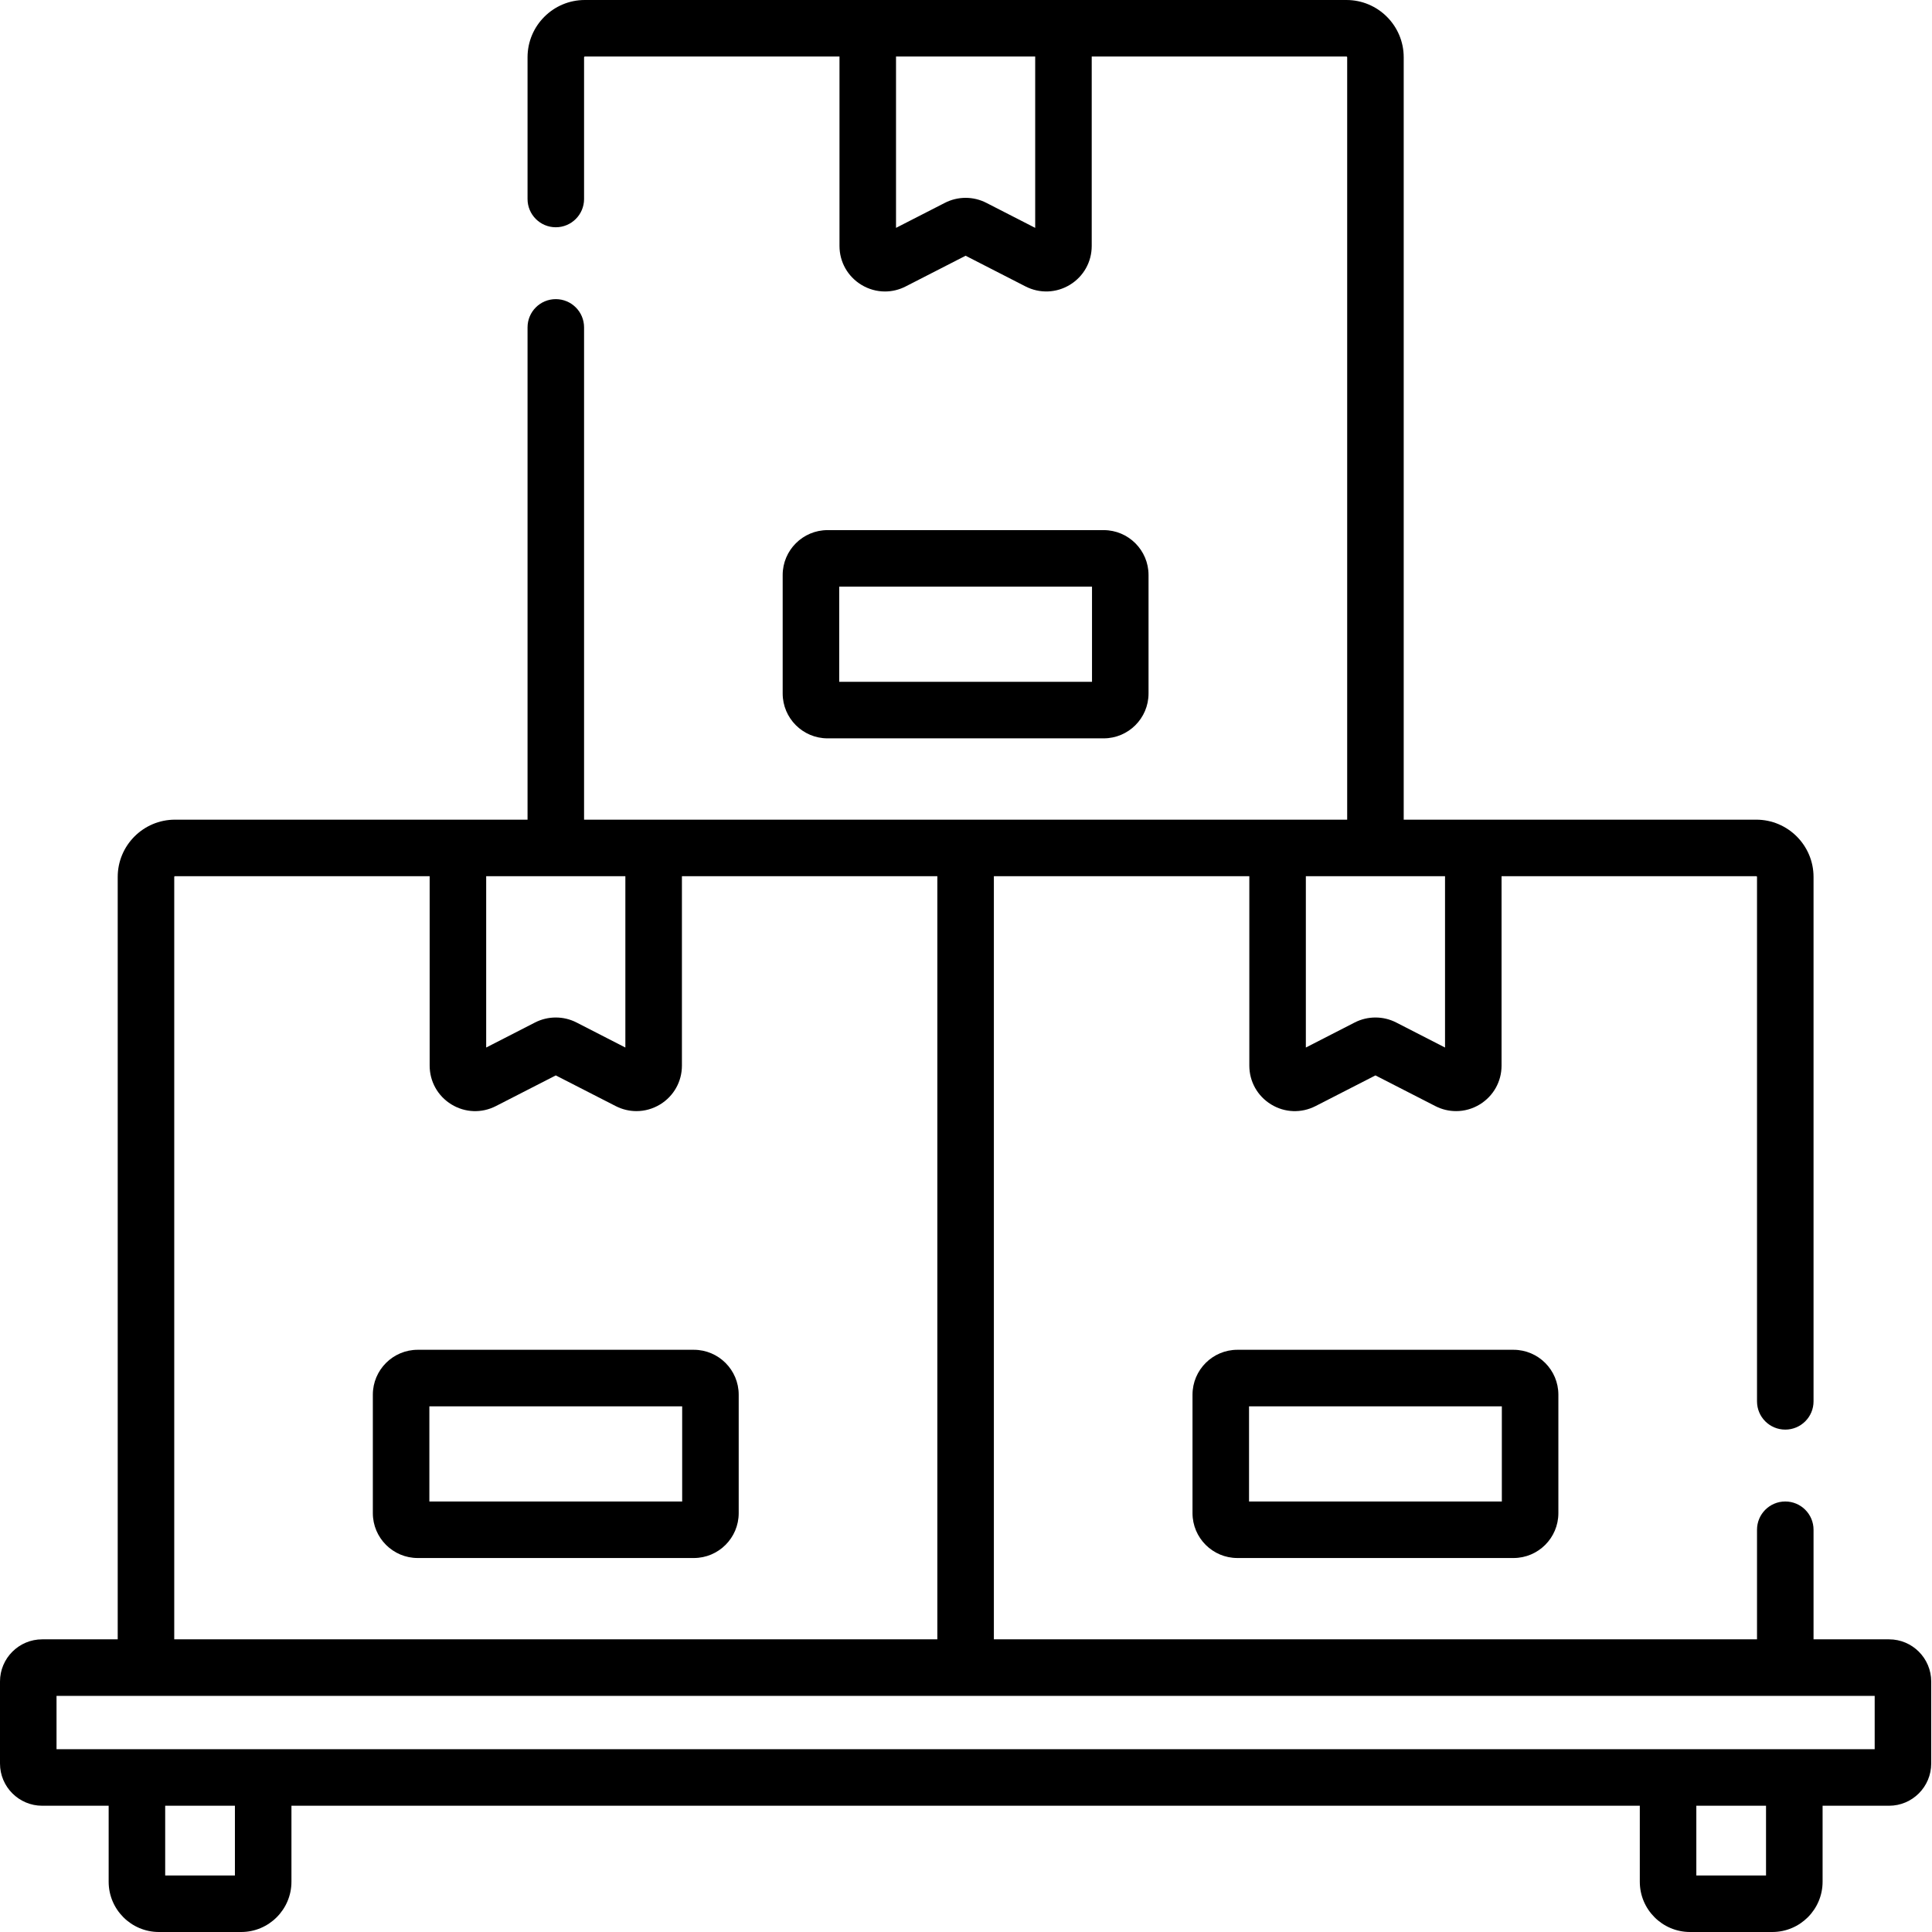 <?xml version="1.0" encoding="UTF-8"?>
<svg xmlns:xlink="http://www.w3.org/1999/xlink" xmlns="http://www.w3.org/2000/svg" width="54px" height="54px" viewBox="0 0 54 54" version="1.1">
  <desc>Created with Lunacy</desc>
  <defs>
    <filter id="filter_1">
      <feColorMatrix in="SourceGraphic" type="matrix" values="0 0 0 0 1 0 0 0 0 1 0 0 0 0 1 0 0 0 1 0"></feColorMatrix>
    </filter>
  </defs>
  <g id="product-copy-2" filter="url(#filter_1)">
    <path d="M10.226 4.566C10.226 5.258 9.664 5.82 8.972 5.82L1.254 5.82C0.563 5.82 0 5.258 0 4.566L0 1.254C0 0.563 0.563 0 1.254 0L8.972 0C9.664 0 10.226 0.563 10.226 1.254L10.226 4.566ZM8.646 1.58L1.58 1.58L1.58 4.24L8.646 4.24L8.646 1.58Z" transform="translate(21.876 14.817)" id="Shape" fill="#000000" fill-rule="evenodd" stroke="none"></path>
    <path d="M0 1.254C0 0.563 0.563 0 1.254 0L8.972 0C9.664 0 10.226 0.563 10.226 1.254L10.226 4.566C10.226 5.258 9.664 5.82 8.972 5.82L1.254 5.82C0.563 5.82 0 5.258 0 4.566L0 1.254ZM1.58 4.24L8.646 4.24L8.646 1.58L1.58 1.58L1.58 4.24Z" transform="translate(33.331 37.727)" id="Shape" fill="#000000" fill-rule="evenodd" stroke="none"></path>
    <path d="M1.254 0L8.972 0C9.664 0 10.226 0.563 10.226 1.254L10.226 4.566C10.226 5.258 9.664 5.82 8.972 5.82L1.254 5.82C0.563 5.82 0 5.258 0 4.566L0 1.254C0 0.563 0.563 0 1.254 0ZM1.58 4.24L8.646 4.24L8.646 1.58L1.58 1.58L1.58 4.24Z" transform="translate(10.421 37.727)" id="Shape" fill="#000000" fill-rule="evenodd" stroke="none"></path>
    <path d="M52.8 45.82L50.689 45.82L50.689 42.757C50.689 42.321 50.335 41.967 49.899 41.967C49.462 41.967 49.109 42.321 49.109 42.757L49.109 45.819L27.779 45.819L27.779 24.49L34.919 24.49L34.919 29.784C34.919 30.23 35.147 30.636 35.528 30.869C35.908 31.102 36.373 31.119 36.771 30.915L38.444 30.058L40.117 30.915C40.301 31.01 40.5 31.056 40.698 31.056C40.927 31.056 41.156 30.994 41.36 30.869C41.741 30.636 41.969 30.23 41.969 29.783L41.969 24.49L49.088 24.49C49.099 24.49 49.109 24.499 49.109 24.511L49.109 39.168C49.109 39.605 49.462 39.958 49.899 39.958C50.335 39.958 50.689 39.605 50.689 39.168L50.689 24.511C50.689 23.628 49.971 22.91 49.088 22.91L39.234 22.91L39.234 1.6C39.234 0.718 38.516 0 37.634 0L16.345 0C15.463 0 14.745 0.718 14.745 1.601L14.745 5.562C14.745 5.998 15.098 6.352 15.534 6.352C15.971 6.352 16.325 5.998 16.325 5.562L16.325 1.601C16.325 1.589 16.334 1.58 16.345 1.58L23.464 1.58L23.464 6.874C23.464 7.32 23.692 7.726 24.073 7.959C24.277 8.084 24.506 8.147 24.735 8.147C24.933 8.147 25.132 8.1 25.316 8.005L26.989 7.148L28.662 8.005C29.06 8.209 29.525 8.192 29.906 7.959C30.287 7.726 30.514 7.32 30.514 6.874L30.514 1.58L37.634 1.58C37.645 1.58 37.654 1.589 37.654 1.6L37.654 22.91L16.325 22.91L16.325 9.151C16.325 8.714 15.971 8.361 15.534 8.361C15.098 8.361 14.745 8.714 14.745 9.151L14.745 22.91L4.891 22.91C4.008 22.91 3.29 23.628 3.29 24.511L3.29 45.82L1.179 45.82C0.529 45.82 0 46.349 0 46.998L0 49.292C0 49.942 0.529 50.471 1.179 50.471L3.037 50.471L3.037 52.595C3.037 53.37 3.667 54 4.442 54L6.741 54C7.515 54 8.146 53.37 8.146 52.595L8.146 50.471L45.833 50.471L45.833 52.595C45.833 53.37 46.463 54 47.238 54L49.536 54C50.311 54 50.942 53.37 50.942 52.595L50.942 50.471L52.8 50.471C53.45 50.471 53.978 49.942 53.978 49.292L53.978 46.998C53.978 46.349 53.45 45.82 52.8 45.82L52.8 45.82ZM28.934 6.369L27.569 5.67C27.206 5.483 26.773 5.483 26.409 5.67L25.044 6.369L25.044 1.58L28.934 1.58L28.934 6.369ZM36.499 24.49L40.389 24.49L40.389 29.279L39.024 28.579C38.661 28.393 38.227 28.393 37.864 28.579L36.499 29.279L36.499 24.49ZM13.589 24.49L17.479 24.49L17.479 29.279L16.114 28.579C15.751 28.393 15.318 28.393 14.954 28.579L13.589 29.279L13.589 24.49L13.589 24.49ZM4.87 24.511C4.87 24.499 4.879 24.49 4.891 24.49L12.009 24.49L12.009 29.783C12.009 30.23 12.237 30.636 12.618 30.869C12.999 31.102 13.464 31.119 13.861 30.915L15.534 30.058L17.208 30.915C17.392 31.009 17.59 31.056 17.788 31.056C18.018 31.056 18.246 30.994 18.451 30.869C18.832 30.636 19.06 30.23 19.06 29.783L19.06 24.49L26.199 24.49L26.199 45.819L4.87 45.819L4.87 24.511ZM6.566 52.42L4.617 52.42L4.617 50.471L6.566 50.471L6.566 52.42ZM49.361 52.42L47.413 52.42L47.413 50.471L49.361 50.471L49.361 52.42ZM52.398 48.891L1.58 48.891L1.58 47.4L52.398 47.4L52.398 48.891Z" id="Shape" fill="#000000" stroke="none"></path>
  </g>
</svg>
